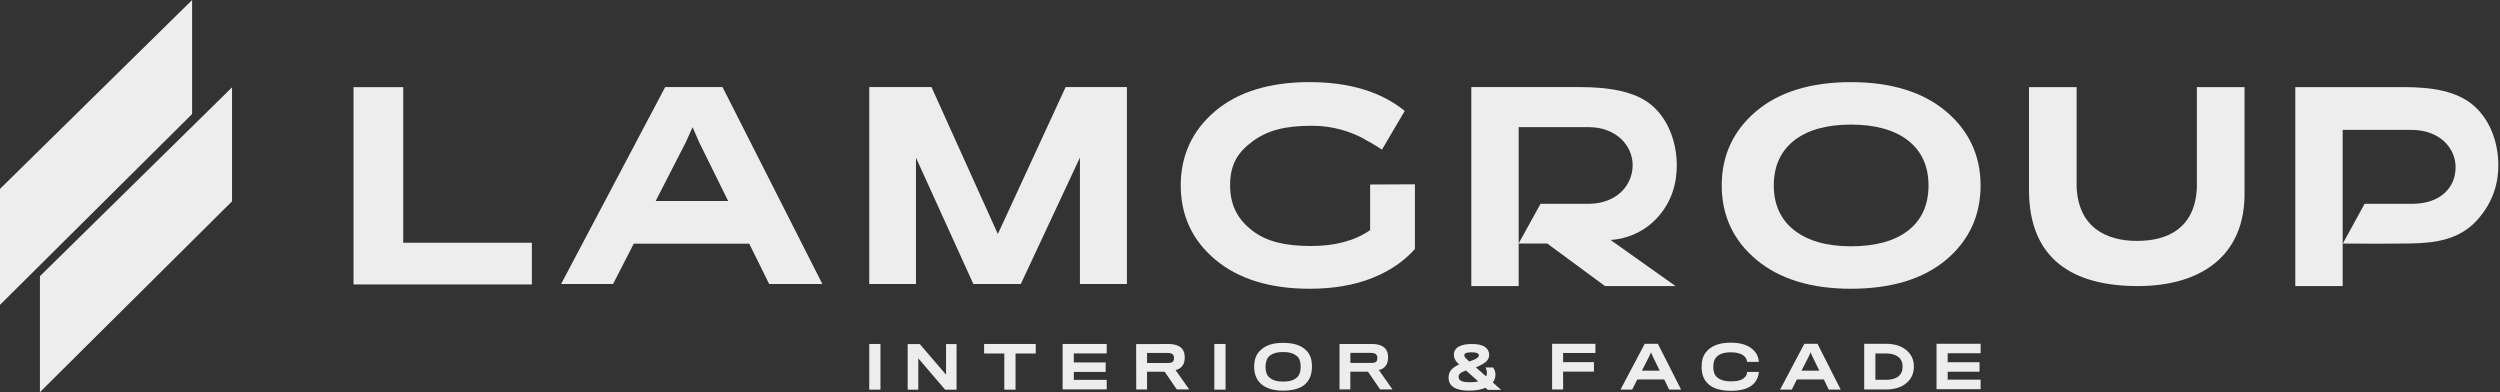 <?xml version="1.0" encoding="UTF-8"?> <svg xmlns="http://www.w3.org/2000/svg" width="102" height="16" viewBox="0 0 102 16" fill="none"><rect x="0" y="0" width="102" height="16" fill="#333333" stroke="none"/> <path d="M0 12.438L7.838 4.652V0.001L0 7.706V12.438Z" fill="#EDEDED"></path> <path d="M9.467 3.564L1.629 11.268V16L3.763 13.88L9.467 8.214V3.564Z" fill="#EDEDED"></path> <path d="M26.751 8.201L27.973 5.82L28.258 5.189L28.534 5.822L29.709 8.201H26.751ZM27.139 3.553L22.926 11.524L22.893 11.586H25.014L25.858 9.941H30.621L29.709 8.201L31.381 11.586H33.552L29.479 3.553H27.139Z" fill="#EDEDED"></path> <path d="M43.478 3.553L40.712 9.548L38.005 3.553H35.465V11.586H37.372V6.435L39.712 11.586H41.65L44.061 6.43V11.586H45.978V3.553H43.478Z" fill="#EDEDED"></path> <path d="M16.452 3.556H14.424V11.605H21.7V9.904H16.452V3.556Z" fill="#EDEDED"></path> <path d="M55.901 7.528V9.39L55.865 9.414C55.254 9.828 54.454 10.037 53.49 10.037C52.43 10.037 51.687 9.855 51.12 9.428C50.515 8.972 50.188 8.397 50.188 7.554C50.188 6.703 50.503 6.208 51.12 5.757C51.728 5.311 52.449 5.131 53.523 5.131C54.373 5.131 55.088 5.359 55.661 5.668C55.658 5.669 55.656 5.671 55.653 5.672C56.123 5.918 56.384 6.105 56.384 6.105L57.313 4.526C56.355 3.746 55.05 3.35 53.431 3.35C51.796 3.35 50.496 3.752 49.568 4.543C48.643 5.331 48.174 6.348 48.174 7.566C48.174 8.792 48.649 9.811 49.585 10.594C50.525 11.382 51.819 11.781 53.431 11.781C54.4 11.781 55.26 11.634 55.989 11.342C56.704 11.056 57.289 10.658 57.729 10.158V7.519L55.901 7.528Z" fill="#EDEDED"></path> <path d="M77.848 9.409C77.299 9.834 76.515 10.049 75.516 10.049C74.547 10.049 73.773 9.832 73.218 9.404C72.656 8.971 72.371 8.353 72.371 7.566C72.371 6.779 72.652 6.161 73.206 5.728C73.755 5.3 74.532 5.083 75.516 5.083C76.507 5.083 77.29 5.3 77.842 5.728C78.4 6.161 78.683 6.779 78.683 7.566C78.683 8.36 78.402 8.98 77.848 9.409ZM79.397 4.543C78.456 3.752 77.15 3.351 75.515 3.351C73.88 3.351 72.579 3.752 71.646 4.543C70.717 5.331 70.246 6.348 70.246 7.566C70.246 8.792 70.721 9.811 71.657 10.594C72.597 11.382 73.895 11.781 75.515 11.781C77.166 11.781 78.476 11.382 79.408 10.595C80.337 9.811 80.808 8.792 80.808 7.566C80.808 6.348 80.333 5.331 79.397 4.543Z" fill="#EDEDED"></path> <path d="M87.224 11.672C89.67 11.672 91.646 10.541 91.577 7.755V3.554H89.632V7.702C89.535 9.282 88.485 9.829 87.185 9.829C85.925 9.829 84.798 9.268 84.726 7.628V3.554H82.783V7.755C82.785 10.611 84.617 11.672 87.224 11.672Z" fill="#EDEDED"></path> <path d="M64.8 8.315H62.854L61.962 9.932V8.193V5.186H64.8C65.971 5.186 66.612 5.967 66.612 6.734C66.612 7.57 65.95 8.315 64.8 8.315ZM65.707 9.788C65.707 9.788 66.755 9.786 67.57 8.934C68.259 8.213 68.413 7.385 68.413 6.745C68.413 5.924 68.138 4.954 67.424 4.323C66.733 3.712 65.602 3.553 64.455 3.553H60.029V11.672H61.962V9.937H63.13L65.484 11.672H68.363L65.707 9.788Z" fill="#EDEDED"></path> <path d="M100.944 4.323C100.254 3.712 99.221 3.554 98.075 3.554H93.648V11.672H95.581V9.95V9.937V5.299H98.385C99.555 5.299 100.188 6.054 100.188 6.821C100.188 7.658 99.566 8.315 98.417 8.315H96.476L95.587 9.937C95.587 9.937 97.374 9.95 98.366 9.933C99.436 9.914 100.364 9.753 101.062 8.985C101.766 8.21 101.933 7.385 101.933 6.745C101.933 5.924 101.658 4.955 100.944 4.323Z" fill="#EDEDED"></path> <path d="M38.599 15.287L37.526 14.037H37.033V15.898H37.467V14.62L38.56 15.898H39.028V14.037H38.599V15.287Z" fill="#EDEDED"></path> <path d="M45.154 14.42H43.811V14.787H45.111V15.174H43.811V15.498H45.154V15.887H43.355V14.034H45.154V14.42Z" fill="#EDEDED"></path> <path d="M42.258 14.034V14.423H41.434V15.898H40.976V14.423H40.152V14.034H42.258Z" fill="#EDEDED"></path> <path d="M35.923 15.898H35.465V14.034H35.923V15.898Z" fill="#EDEDED"></path> <path d="M50.003 15.898H49.545V14.034H50.003V15.898Z" fill="#EDEDED"></path> <path d="M47.869 14.486C47.829 14.427 47.761 14.399 47.628 14.399L46.8 14.4L46.8 14.811L47.655 14.81C47.775 14.81 47.841 14.784 47.87 14.736C47.893 14.698 47.9 14.649 47.9 14.611C47.9 14.566 47.893 14.517 47.869 14.486ZM48.262 14.896C48.203 14.993 48.094 15.076 47.962 15.097L48.518 15.887L48.013 15.888L47.519 15.166L46.799 15.168L46.8 15.89L46.358 15.891L46.355 14.038L47.675 14.036C47.956 14.035 48.14 14.115 48.237 14.24C48.303 14.322 48.336 14.429 48.337 14.575C48.337 14.709 48.311 14.821 48.262 14.896Z" fill="#EDEDED"></path> <path d="M56.165 14.485C56.125 14.425 56.057 14.397 55.925 14.397H55.096V14.808H55.951C56.071 14.808 56.137 14.782 56.165 14.735C56.189 14.697 56.196 14.648 56.196 14.61C56.196 14.565 56.189 14.515 56.165 14.485ZM56.557 14.896C56.498 14.992 56.39 15.075 56.257 15.096L56.812 15.887H56.307L55.814 15.165H55.094V15.887H54.652V14.034H55.972C56.253 14.034 56.437 14.114 56.534 14.239C56.6 14.322 56.633 14.428 56.633 14.575C56.633 14.709 56.607 14.82 56.557 14.896Z" fill="#EDEDED"></path> <path d="M52.936 15.379C53.032 15.286 53.068 15.128 53.068 14.965C53.068 14.799 53.032 14.637 52.938 14.55C52.809 14.433 52.648 14.363 52.347 14.363C52.059 14.363 51.872 14.44 51.762 14.555C51.678 14.646 51.633 14.797 51.633 14.965C51.633 15.147 51.676 15.303 51.791 15.401C51.92 15.511 52.083 15.569 52.349 15.569C52.639 15.569 52.809 15.504 52.936 15.379ZM53.315 14.316C53.468 14.478 53.528 14.684 53.528 14.958C53.528 15.24 53.451 15.454 53.312 15.612C53.128 15.827 52.797 15.938 52.349 15.938C51.91 15.938 51.599 15.823 51.403 15.617C51.252 15.458 51.17 15.243 51.17 14.958C51.17 14.701 51.235 14.495 51.383 14.335C51.601 14.1 51.896 13.989 52.349 13.989C52.802 13.989 53.106 14.097 53.315 14.316Z" fill="#EDEDED"></path> <path d="M60.034 14.373C59.839 14.373 59.742 14.414 59.742 14.494C59.742 14.543 59.786 14.606 59.876 14.683L59.949 14.749C60.101 14.696 60.205 14.651 60.259 14.612C60.312 14.574 60.339 14.536 60.339 14.499C60.339 14.415 60.238 14.373 60.034 14.373ZM59.971 15.596C60.101 15.596 60.215 15.585 60.314 15.562L59.812 15.116C59.7 15.155 59.622 15.194 59.578 15.233C59.534 15.272 59.512 15.319 59.512 15.373C59.512 15.456 59.551 15.513 59.627 15.547C59.704 15.58 59.818 15.596 59.971 15.596ZM61.245 15.906H60.703L60.607 15.822C60.425 15.899 60.204 15.938 59.944 15.938C59.382 15.938 59.102 15.76 59.102 15.405C59.102 15.281 59.137 15.177 59.207 15.094C59.278 15.011 59.386 14.935 59.533 14.867C59.492 14.832 59.459 14.8 59.434 14.772C59.409 14.744 59.383 14.703 59.357 14.649C59.331 14.595 59.318 14.537 59.318 14.476C59.318 14.329 59.383 14.218 59.512 14.145C59.642 14.072 59.82 14.035 60.047 14.035C60.294 14.035 60.474 14.075 60.588 14.156C60.701 14.236 60.758 14.344 60.758 14.478C60.758 14.585 60.718 14.676 60.637 14.751C60.556 14.827 60.416 14.905 60.216 14.988L60.632 15.357C60.655 15.314 60.667 15.265 60.667 15.21C60.667 15.13 60.646 15.057 60.604 14.993H60.917C60.982 15.084 61.015 15.18 61.015 15.281C61.015 15.406 60.979 15.513 60.907 15.604L61.245 15.906Z" fill="#EDEDED"></path> <path d="M80.809 14.412H79.465V14.779H80.765V15.166H79.465V15.49H80.809V15.879H79.01V14.026H80.809V14.412Z" fill="#EDEDED"></path> <path d="M63.775 14.402V14.775H65.033V15.162H63.775V15.891H63.326V14.027H65.093V14.402H63.775Z" fill="#EDEDED"></path> <path d="M76.949 15.497C77.171 15.497 77.339 15.45 77.454 15.357C77.569 15.264 77.627 15.131 77.627 14.959C77.627 14.785 77.567 14.652 77.448 14.559C77.328 14.467 77.162 14.421 76.949 14.421H76.516V15.497H76.949ZM76.949 14.027C77.295 14.027 77.571 14.113 77.778 14.285C77.984 14.457 78.087 14.682 78.087 14.959C78.087 15.236 77.984 15.46 77.779 15.632C77.573 15.805 77.297 15.891 76.949 15.891H76.059V14.027H76.949Z" fill="#EDEDED"></path> <path d="M67.435 14.546L67.361 14.377L67.285 14.546L66.99 15.122H67.716C67.718 15.122 67.435 14.546 67.435 14.546ZM66.593 15.895H66.117L67.104 14.027H67.642L68.588 15.895H68.101L67.901 15.483H66.8L66.593 15.895Z" fill="#EDEDED"></path> <path d="M73.947 14.546L73.873 14.377L73.797 14.546L73.502 15.122H74.227C74.23 15.122 73.947 14.546 73.947 14.546ZM73.105 15.895H72.629L73.616 14.027H74.154L75.1 15.895H74.613L74.413 15.483H73.311L73.105 15.895Z" fill="#EDEDED"></path> <path d="M71.657 15.517C71.505 15.783 71.18 15.945 70.619 15.945C70.115 15.945 69.791 15.803 69.619 15.585C69.496 15.44 69.426 15.234 69.426 14.963C69.426 14.716 69.484 14.515 69.6 14.374C69.782 14.142 70.091 13.98 70.614 13.98C71.217 13.98 71.519 14.193 71.674 14.454C71.732 14.558 71.757 14.692 71.759 14.764H71.282C71.277 14.699 71.248 14.626 71.205 14.573C71.113 14.457 70.919 14.374 70.609 14.374C70.304 14.374 70.096 14.464 69.992 14.614C69.934 14.696 69.903 14.813 69.903 14.965C69.903 15.134 69.937 15.248 69.995 15.328C70.118 15.493 70.367 15.56 70.614 15.56C70.905 15.56 71.086 15.51 71.21 15.369C71.258 15.314 71.277 15.248 71.285 15.175H71.761C71.754 15.26 71.732 15.398 71.657 15.517Z" fill="#EDEDED"></path> </svg> 